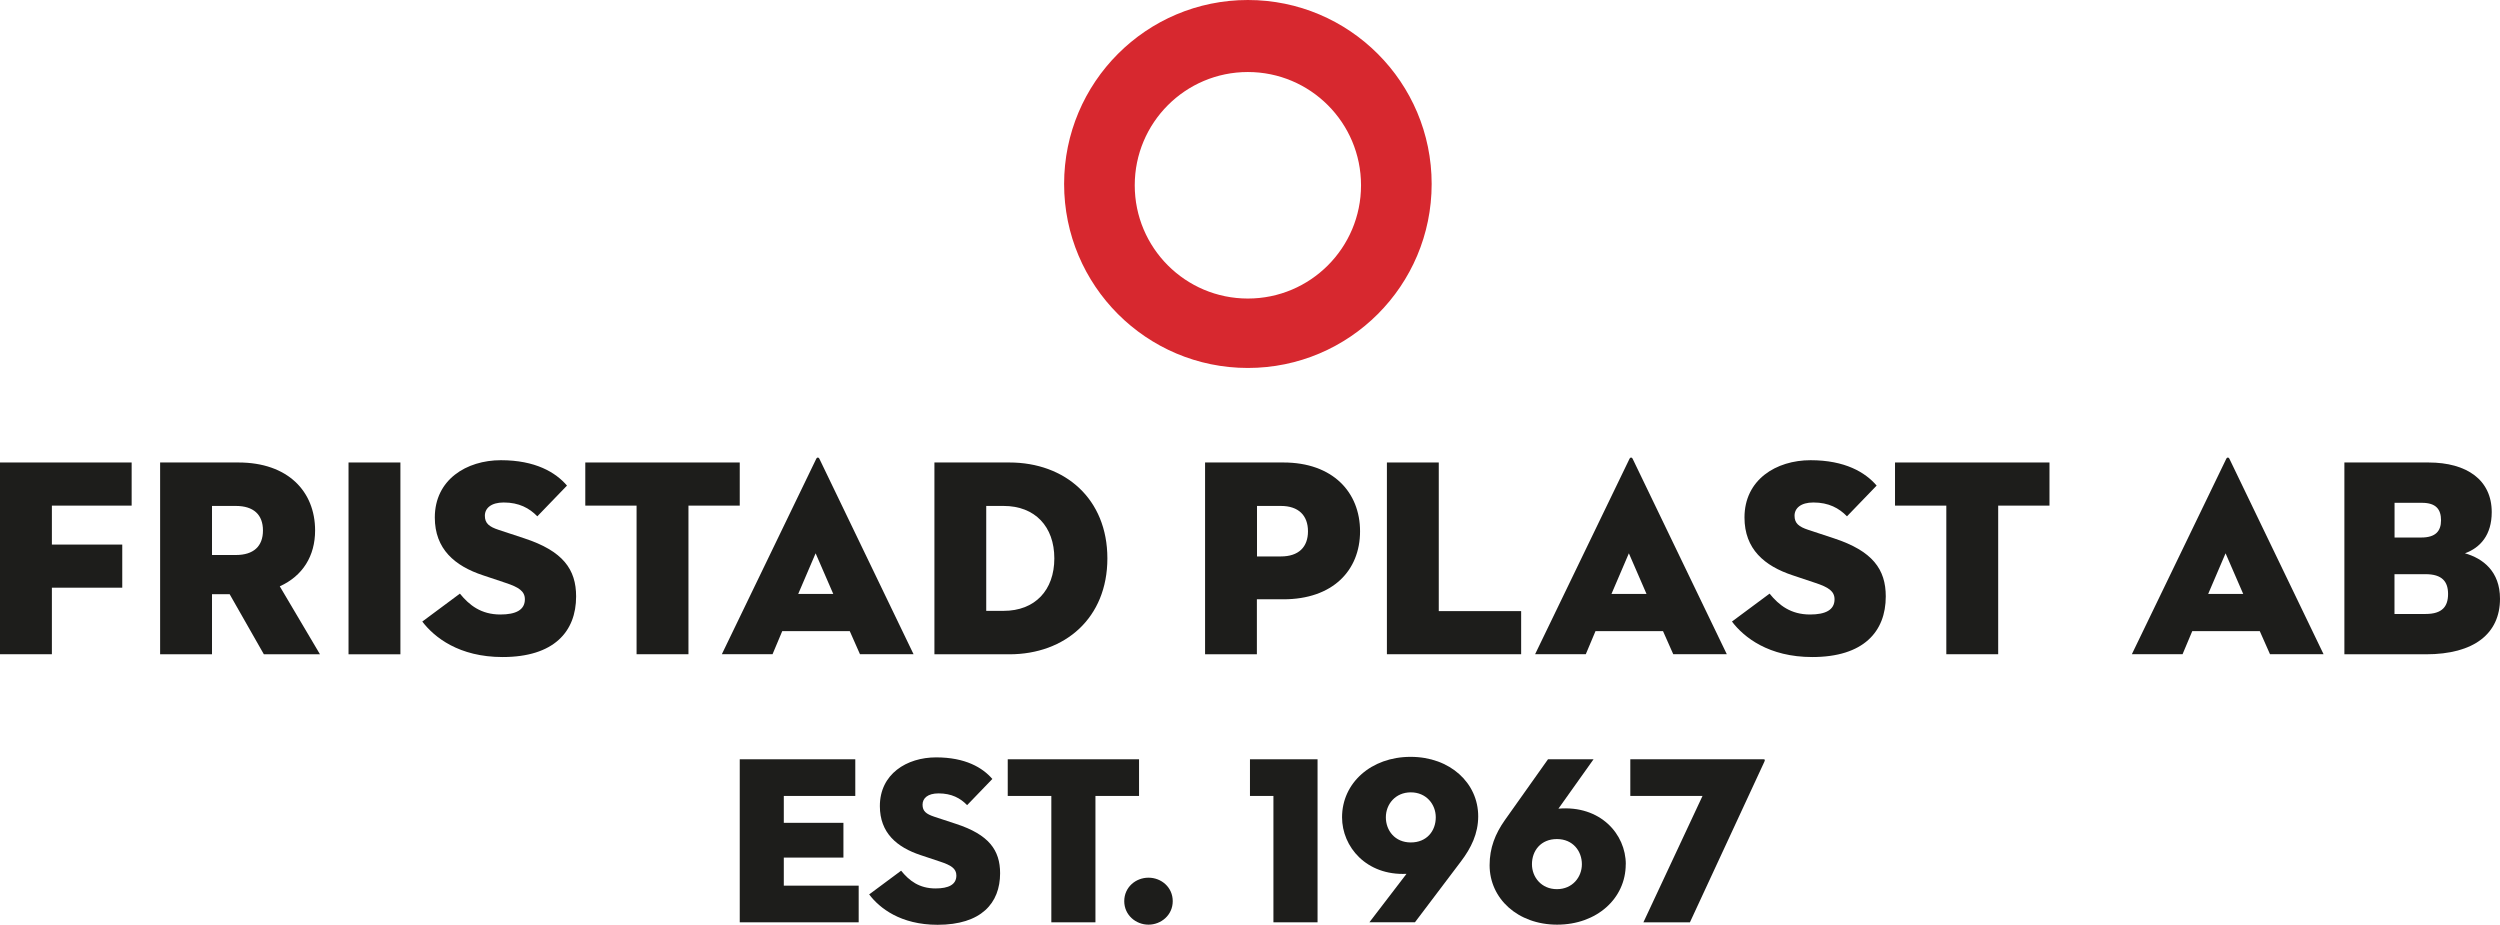 <svg width="146" height="54" viewBox="0 0 146 54" fill="none" xmlns="http://www.w3.org/2000/svg">
<g clip-path="url(#clip0_466_275)">
<path d="M0 27.009H7.688V29.528H3.03V31.803H7.14V34.321H3.03V38.207H0V27.006V27.009Z" fill="#1D1D1B"/>
<path d="M12.381 38.211H9.351V27.009H13.926C16.803 27.009 18.402 28.69 18.402 30.98C18.402 32.462 17.686 33.631 16.339 34.241L18.687 38.211H15.41L13.412 34.702H12.381V38.211ZM13.777 32.412C14.809 32.412 15.357 31.902 15.357 30.98C15.357 30.058 14.809 29.547 13.777 29.547H12.381V32.412H13.777Z" fill="#1D1D1B"/>
<path d="M20.354 27.009H23.384V38.211H20.354V27.009Z" fill="#1D1D1B"/>
<path d="M24.663 36.298L26.858 34.668C27.407 35.342 28.092 35.887 29.222 35.887C30.12 35.887 30.653 35.624 30.653 34.999C30.653 34.523 30.288 34.291 29.538 34.043L28.206 33.597C26.558 33.052 25.393 32.066 25.393 30.221C25.393 28.015 27.239 26.876 29.253 26.876C31.266 26.876 32.45 27.585 33.112 28.358L31.38 30.153C30.916 29.677 30.314 29.345 29.416 29.345C28.685 29.345 28.316 29.677 28.316 30.119C28.316 30.561 28.567 30.762 29.116 30.942L30.615 31.437C32.88 32.18 33.645 33.25 33.645 34.832C33.645 36.889 32.347 38.371 29.351 38.371C26.805 38.371 25.359 37.217 24.659 36.295L24.663 36.298Z" fill="#1D1D1B"/>
<path d="M37.176 29.528H34.181V27.009H43.201V29.528H40.206V38.207H37.176V29.528Z" fill="#1D1D1B"/>
<path d="M49.626 36.858H45.683L45.116 38.207H42.155L47.662 26.808C47.712 26.693 47.81 26.693 47.86 26.808L53.352 38.207H50.223L49.626 36.858ZM46.615 34.687H48.663L47.632 32.313L46.615 34.687Z" fill="#1D1D1B"/>
<path d="M54.57 27.009H58.947C62.208 27.009 64.671 29.136 64.671 32.61C64.671 36.085 62.208 38.211 58.947 38.211H54.57V27.009ZM58.612 35.674C60.442 35.674 61.573 34.47 61.573 32.61C61.573 30.751 60.442 29.547 58.612 29.547H57.596V35.674H58.612Z" fill="#1D1D1B"/>
<path d="M73.406 38.211H70.376V27.009H74.951C77.828 27.009 79.427 28.739 79.427 31.029C79.427 33.319 77.828 34.999 74.951 34.999H73.402V38.211H73.406ZM74.806 32.496C75.838 32.496 76.386 31.951 76.386 31.029C76.386 30.107 75.838 29.547 74.806 29.547H73.409V32.496H74.806Z" fill="#1D1D1B"/>
<path d="M80.995 27.009H84.024V35.689H88.835V38.207H80.995V27.006V27.009Z" fill="#1D1D1B"/>
<path d="M97.12 36.858H93.177L92.61 38.207H89.649L95.156 26.808C95.206 26.693 95.305 26.693 95.354 26.808L100.846 38.207H97.718L97.12 36.858ZM94.109 34.687H96.157L95.126 32.313L94.109 34.687Z" fill="#1D1D1B"/>
<path d="M101.147 36.298L103.343 34.668C103.891 35.342 104.576 35.887 105.706 35.887C106.605 35.887 107.137 35.624 107.137 34.999C107.137 34.523 106.772 34.291 106.022 34.043L104.69 33.597C103.042 33.052 101.878 32.066 101.878 30.221C101.878 28.015 103.724 26.876 105.737 26.876C107.75 26.876 108.934 27.585 109.596 28.358L107.864 30.153C107.4 29.677 106.799 29.345 105.901 29.345C105.17 29.345 104.801 29.677 104.801 30.119C104.801 30.561 105.052 30.762 105.6 30.942L107.099 31.437C109.364 32.18 110.129 33.25 110.129 34.832C110.129 36.889 108.831 38.371 105.836 38.371C103.29 38.371 101.84 37.217 101.143 36.295L101.147 36.298Z" fill="#1D1D1B"/>
<path d="M113.665 29.528H110.669V27.009H119.69V29.528H116.694V38.207H113.665V29.528Z" fill="#1D1D1B"/>
<path d="M131.971 36.858H128.028L127.461 38.207H124.5L130.007 26.808C130.057 26.693 130.156 26.693 130.205 26.808L135.697 38.207H132.569L131.971 36.858ZM128.957 34.687H131.004L129.973 32.313L128.957 34.687Z" fill="#1D1D1B"/>
<path d="M136.912 27.009H141.821C144.067 27.009 145.517 28.031 145.517 29.909C145.517 31.242 144.851 31.985 143.953 32.313C145.003 32.61 146 33.368 146 34.965C146 37.007 144.485 38.211 141.673 38.211H136.912V27.009ZM141.406 31.391C142.24 31.391 142.556 31.014 142.556 30.385C142.556 29.757 142.274 29.364 141.441 29.364H139.842V31.391H141.406ZM141.654 35.856C142.636 35.856 142.967 35.411 142.967 34.687C142.967 33.963 142.617 33.532 141.654 33.532H139.838V35.856H141.654Z" fill="#1D1D1B"/>
<path d="M43.201 44.342H49.949V46.483H45.774V48.053H49.256V50.083H45.774V51.722H50.147V53.863H43.201V44.342Z" fill="#1D1D1B"/>
<path d="M50.756 52.236L52.625 50.849C53.093 51.424 53.672 51.885 54.635 51.885C55.4 51.885 55.852 51.661 55.852 51.131C55.852 50.723 55.54 50.529 54.905 50.319L53.775 49.942C52.374 49.481 51.384 48.639 51.384 47.073C51.384 45.199 52.956 44.231 54.669 44.231C56.382 44.231 57.386 44.833 57.953 45.492L56.48 47.02C56.085 46.612 55.575 46.334 54.81 46.334C54.185 46.334 53.877 46.612 53.877 46.993C53.877 47.374 54.09 47.538 54.555 47.694L55.83 48.114C57.755 48.742 58.406 49.653 58.406 50.998C58.406 52.746 57.303 54.008 54.756 54.008C52.591 54.008 51.361 53.028 50.768 52.244L50.756 52.236Z" fill="#1D1D1B"/>
<path d="M61.398 46.483H58.852V44.342H66.52V46.483H63.974V53.863H61.398V46.483Z" fill="#1D1D1B"/>
<path d="M65.656 52.628C65.656 51.817 66.322 51.257 67.072 51.257C67.822 51.257 68.488 51.817 68.488 52.628C68.488 53.44 67.81 54 67.072 54C66.334 54 65.656 53.44 65.656 52.628Z" fill="#1D1D1B"/>
<path d="M74.372 46.483H72.998V44.342H76.945V53.863H74.368V46.483H74.372Z" fill="#1D1D1B"/>
<path d="M78.376 47.729C78.376 45.724 80.073 44.2 82.38 44.2C84.686 44.2 86.327 45.728 86.327 47.672C86.327 48.681 85.916 49.519 85.322 50.304L82.635 53.859H79.975L82.14 51.032C79.792 51.142 78.376 49.451 78.376 47.729ZM80.934 47.729C80.934 48.498 81.459 49.199 82.391 49.199C83.324 49.199 83.849 48.529 83.849 47.729C83.849 46.974 83.297 46.273 82.391 46.273C81.485 46.273 80.934 46.974 80.934 47.729Z" fill="#1D1D1B"/>
<path d="M94.943 50.472C94.943 52.476 93.246 54 90.939 54C88.633 54 86.993 52.472 86.993 50.529C86.993 49.519 87.32 48.696 87.883 47.896L90.403 44.342H93.063L91.012 47.226C93.459 47.016 94.947 48.708 94.947 50.476L94.943 50.472ZM92.382 50.472C92.382 49.702 91.857 49.001 90.924 49.001C89.992 49.001 89.466 49.672 89.466 50.472C89.466 51.226 90.018 51.927 90.924 51.927C91.83 51.927 92.382 51.226 92.382 50.472Z" fill="#1D1D1B"/>
<path d="M99.427 46.483H95.21V44.342H102.993C103.065 44.342 103.092 44.368 103.035 44.494L98.692 53.863H95.975L99.427 46.483Z" fill="#1D1D1B"/>
<path fill-rule="evenodd" clip-rule="evenodd" d="M72.876 0C66.947 0 62.144 4.812 62.144 10.744C62.144 16.677 66.951 21.489 72.876 21.489C78.802 21.489 83.609 16.677 83.609 10.744C83.609 4.812 78.802 0 72.876 0ZM72.876 17.435C69.226 17.435 66.269 14.474 66.269 10.821C66.269 7.167 69.226 4.206 72.876 4.206C76.526 4.206 79.484 7.167 79.484 10.821C79.484 14.474 76.526 17.435 72.876 17.435Z" fill="#D7282F"/>
</g>
<defs>
<clipPath id="clip0_466_275">
<rect width="146" height="54" fill="white"/>
</clipPath>
</defs>
</svg>
